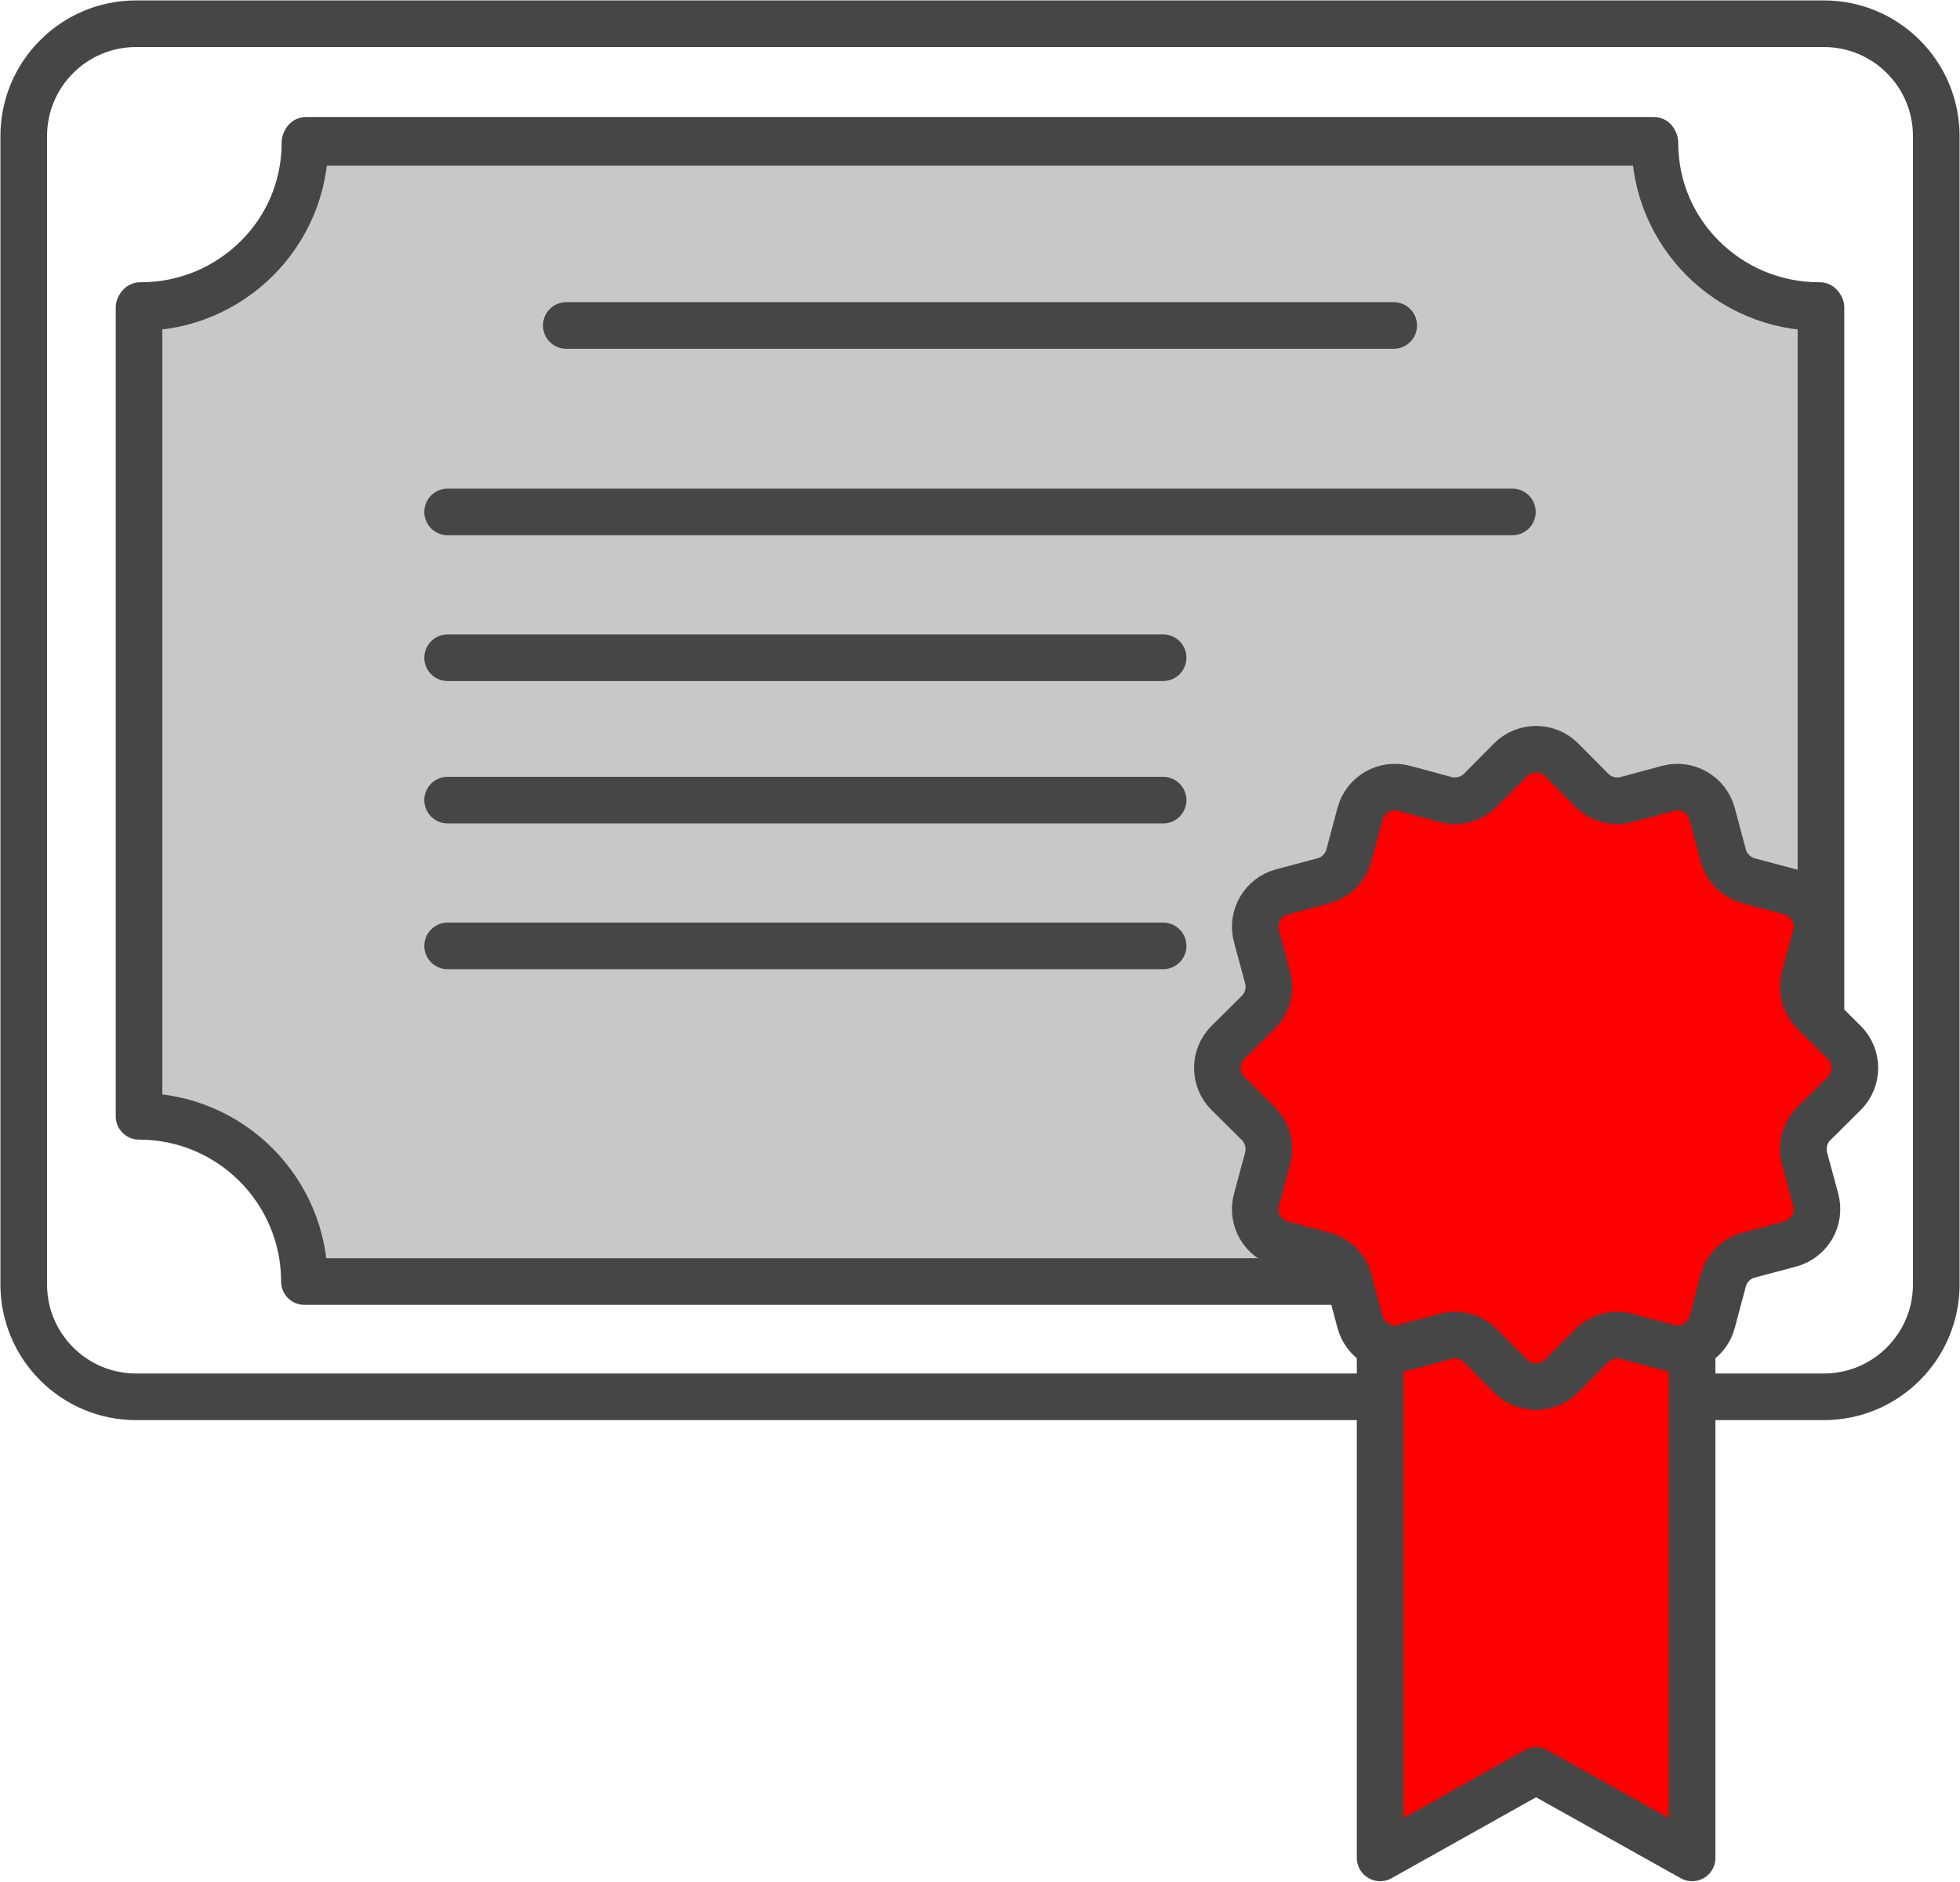 <svg width="578" height="555" xmlns="http://www.w3.org/2000/svg" xmlns:xlink="http://www.w3.org/1999/xlink" xml:space="preserve" overflow="hidden"><g transform="translate(-1911 -966)"><path d="M2448.87 973 1951.13 973C1932.85 973 1918 987.823 1918 1006.15L1918 1344.85C1918 1363.14 1932.85 1378 1951.13 1378L2448.87 1378C2467.15 1378 2482 1363.14 2482 1344.85L2482 1006.15C2482 987.823 2467.15 973 2448.87 973ZM2447.63 1294.84 2447.43 1294.84C2420.52 1294.84 2398.73 1316.68 2398.73 1343.61L2001.07 1343.61C2001.07 1316.68 1979.24 1294.84 1952.37 1294.84L1952.37 1056.13 1952.54 1056.13C1979.45 1056.13 2001.24 1034.32 2001.24 1007.39L2398.73 1007.39C2398.73 1034.32 2420.52 1056.13 2447.43 1056.13L2447.63 1056.13 2447.63 1294.84Z" stroke="#464646" stroke-width="13.75" stroke-linecap="round" stroke-linejoin="round" stroke-miterlimit="10" fill="none" fill-rule="evenodd"/><path d="M2448 1056.7 2448 1295.26 2447.79 1295.26C2420.84 1295.26 2399.02 1317.09 2399.02 1344L2000.77 1344C2000.77 1317.09 1978.92 1295.26 1952 1295.26L1952 1056.7 1952.17 1056.7C1979.12 1056.7 2000.94 1034.91 2000.94 1008L2399.02 1008C2399.02 1034.91 2420.84 1056.7 2447.79 1056.7L2448 1056.7Z" stroke="#464646" stroke-width="13.75" stroke-linecap="round" stroke-linejoin="round" stroke-miterlimit="10" fill="#C8C8C8" fill-rule="evenodd"/><path d="M2410 1346 2410 1514 2363.98 1488.24 2318 1514 2318 1346" stroke="#464646" stroke-width="13.75" stroke-linecap="round" stroke-linejoin="round" stroke-miterlimit="10" fill="#FF0000" fill-rule="evenodd"/><path d="M2371.56 1190.15 2380.41 1199.07C2383.09 1201.79 2387.05 1202.82 2390.74 1201.82L2402.86 1198.55C2408.54 1197 2414.43 1200.41 2415.94 1206.09L2419.18 1218.25C2420.14 1221.93 2423.03 1224.82 2426.75 1225.82L2438.91 1229.06C2444.62 1230.57 2448 1236.43 2446.45 1242.14L2443.18 1254.26C2442.18 1257.95 2443.25 1261.91 2445.93 1264.59L2454.85 1273.44C2459.05 1277.61 2459.05 1284.39 2454.85 1288.56L2445.93 1297.41C2443.21 1300.09 2442.18 1304.05 2443.18 1307.74L2446.45 1319.86C2448 1325.54 2444.59 1331.43 2438.91 1332.94L2426.75 1336.18C2423.07 1337.14 2420.18 1340.03 2419.18 1343.75L2415.94 1355.91C2414.43 1361.62 2408.57 1365 2402.86 1363.45L2390.74 1360.18C2387.05 1359.18 2383.09 1360.25 2380.41 1362.93L2371.56 1371.85C2367.39 1376.05 2360.61 1376.05 2356.44 1371.85L2347.59 1362.93C2344.91 1360.21 2340.95 1359.18 2337.26 1360.18L2325.14 1363.45C2319.46 1365 2313.57 1361.59 2312.06 1355.91L2308.82 1343.75C2307.86 1340.07 2304.97 1337.18 2301.25 1336.18L2289.09 1332.94C2283.38 1331.43 2280 1325.57 2281.55 1319.86L2284.82 1307.74C2285.82 1304.05 2284.75 1300.09 2282.07 1297.41L2273.15 1288.56C2268.95 1284.39 2268.95 1277.61 2273.15 1273.44L2282.07 1264.59C2284.79 1261.91 2285.82 1257.95 2284.82 1254.26L2281.55 1242.14C2280 1236.46 2283.41 1230.57 2289.09 1229.06L2301.25 1225.82C2304.93 1224.86 2307.82 1221.97 2308.82 1218.25L2312.06 1206.09C2313.57 1200.38 2319.43 1197 2325.14 1198.55L2337.26 1201.82C2340.95 1202.82 2344.91 1201.75 2347.59 1199.07L2356.44 1190.15C2360.61 1185.95 2367.39 1185.95 2371.56 1190.15Z" stroke="#464646" stroke-width="13.75" stroke-linecap="round" stroke-linejoin="round" stroke-miterlimit="10" fill="#FF0000" fill-rule="evenodd"/><path d="M2078 1062 2322 1062" stroke="#464646" stroke-width="13.75" stroke-linecap="round" stroke-linejoin="round" stroke-miterlimit="10" fill="none" fill-rule="evenodd"/><path d="M2043 1117 2357 1117" stroke="#464646" stroke-width="13.75" stroke-linecap="round" stroke-linejoin="round" stroke-miterlimit="10" fill="none" fill-rule="evenodd"/><path d="M2043 1160 2254 1160" stroke="#464646" stroke-width="13.75" stroke-linecap="round" stroke-linejoin="round" stroke-miterlimit="10" fill="none" fill-rule="evenodd"/><path d="M2043 1202 2254 1202" stroke="#464646" stroke-width="13.75" stroke-linecap="round" stroke-linejoin="round" stroke-miterlimit="10" fill="none" fill-rule="evenodd"/><path d="M2043 1245 2254 1245" stroke="#464646" stroke-width="13.75" stroke-linecap="round" stroke-linejoin="round" stroke-miterlimit="10" fill="none" fill-rule="evenodd"/></g></svg>